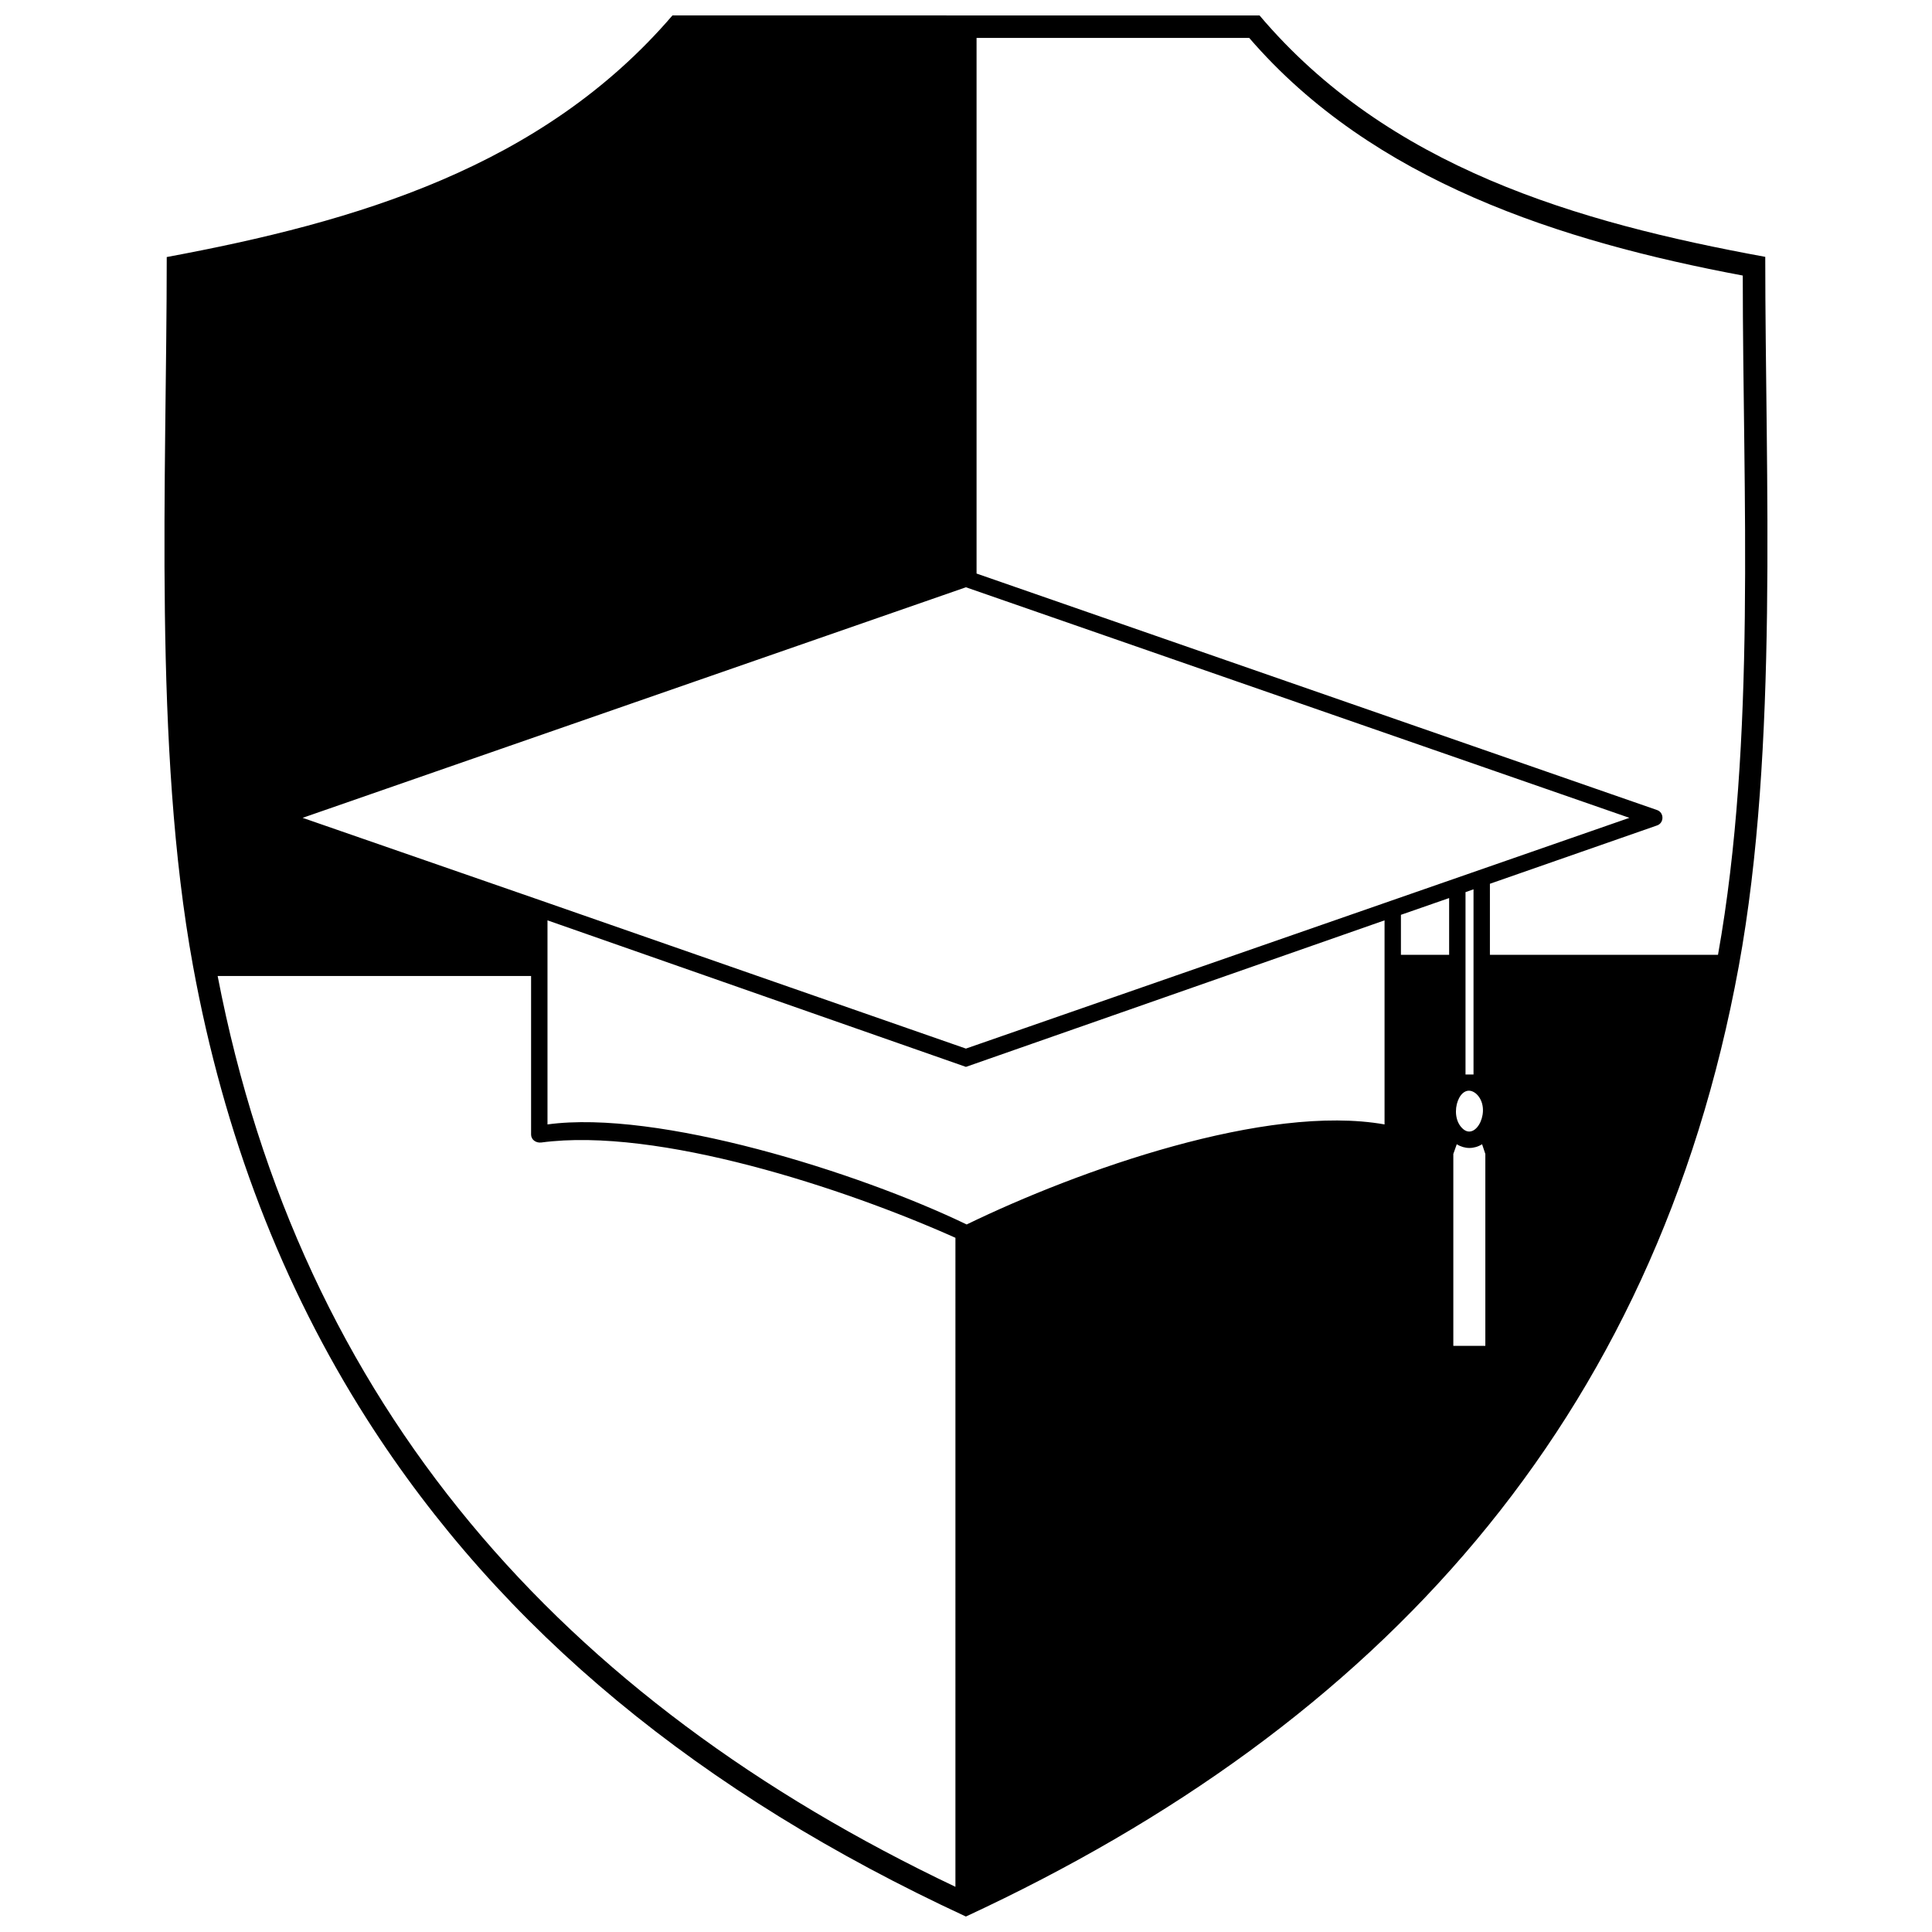 <?xml version="1.0" encoding="UTF-8"?>
<!-- Uploaded to: ICON Repo, www.iconrepo.com, Generator: ICON Repo Mixer Tools -->
<svg width="800px" height="800px" version="1.1" viewBox="144 144 512 512" xmlns="http://www.w3.org/2000/svg">
 <defs>
  <clipPath id="a">
   <path d="m187 148.09h426v503.81h-426z"/>
  </clipPath>
 </defs>
 <g clip-path="url(#a)">
  <path d="m477.79 148.09c34.035 40.246 84.078 54.84 134.02 63.98 0 58.527 3.586 130.08-7.019 188-22.117 120.74-95.188 200.98-204.82 251.83-70.395-32.621-123.06-75.848-158.76-131.85-22.473-35.297-37.871-75.293-46.055-120.03-10.605-57.871-6.969-129.43-6.969-187.9 50.246-9.344 99.48-23.785 134.02-64.031zm37.469 248.95h12.777v-15.047l-12.777 4.445v10.605zm-118.06 74.988c-29.441-13.18-78.926-29.391-109.78-25.25-1.414 0.152-2.676-0.758-2.676-2.121v-42.012h-83.066c22.016 114.02 91.148 191.79 195.52 241.38zm5.606-176.03 180.32 62.668c1.918 0.656 1.918 3.434 0 4.09l-44.285 15.453v18.836h60.445c10.199-57.062 6.566-121.8 6.566-180.02-48.176-9.039-98.016-24.945-130.79-62.969h-72.262v141.95zm-2.828 125.89 175.83-61.152-175.83-61.102-175.78 61.102 63.324 21.965zm0.203 46.609c29.742-14.441 79.484-32.066 110.74-26.512v-54.082l-110.94 38.832-110.89-38.832v54.082c29.188-3.988 82.262 12.625 111.09 26.512zm137.45-18.684-0.859-2.574c-2.121 1.312-4.594 1.312-6.715 0l-0.91 2.574v50.852h8.484zm-2.426-15.957c-4.242-3.535-7.473 5.453-3.688 9.141 3.688 3.688 7.981-5.203 3.688-9.141zm-0.707-5.102v-49.082l-2.121 0.758v48.324z"/>
 </g>
</svg>